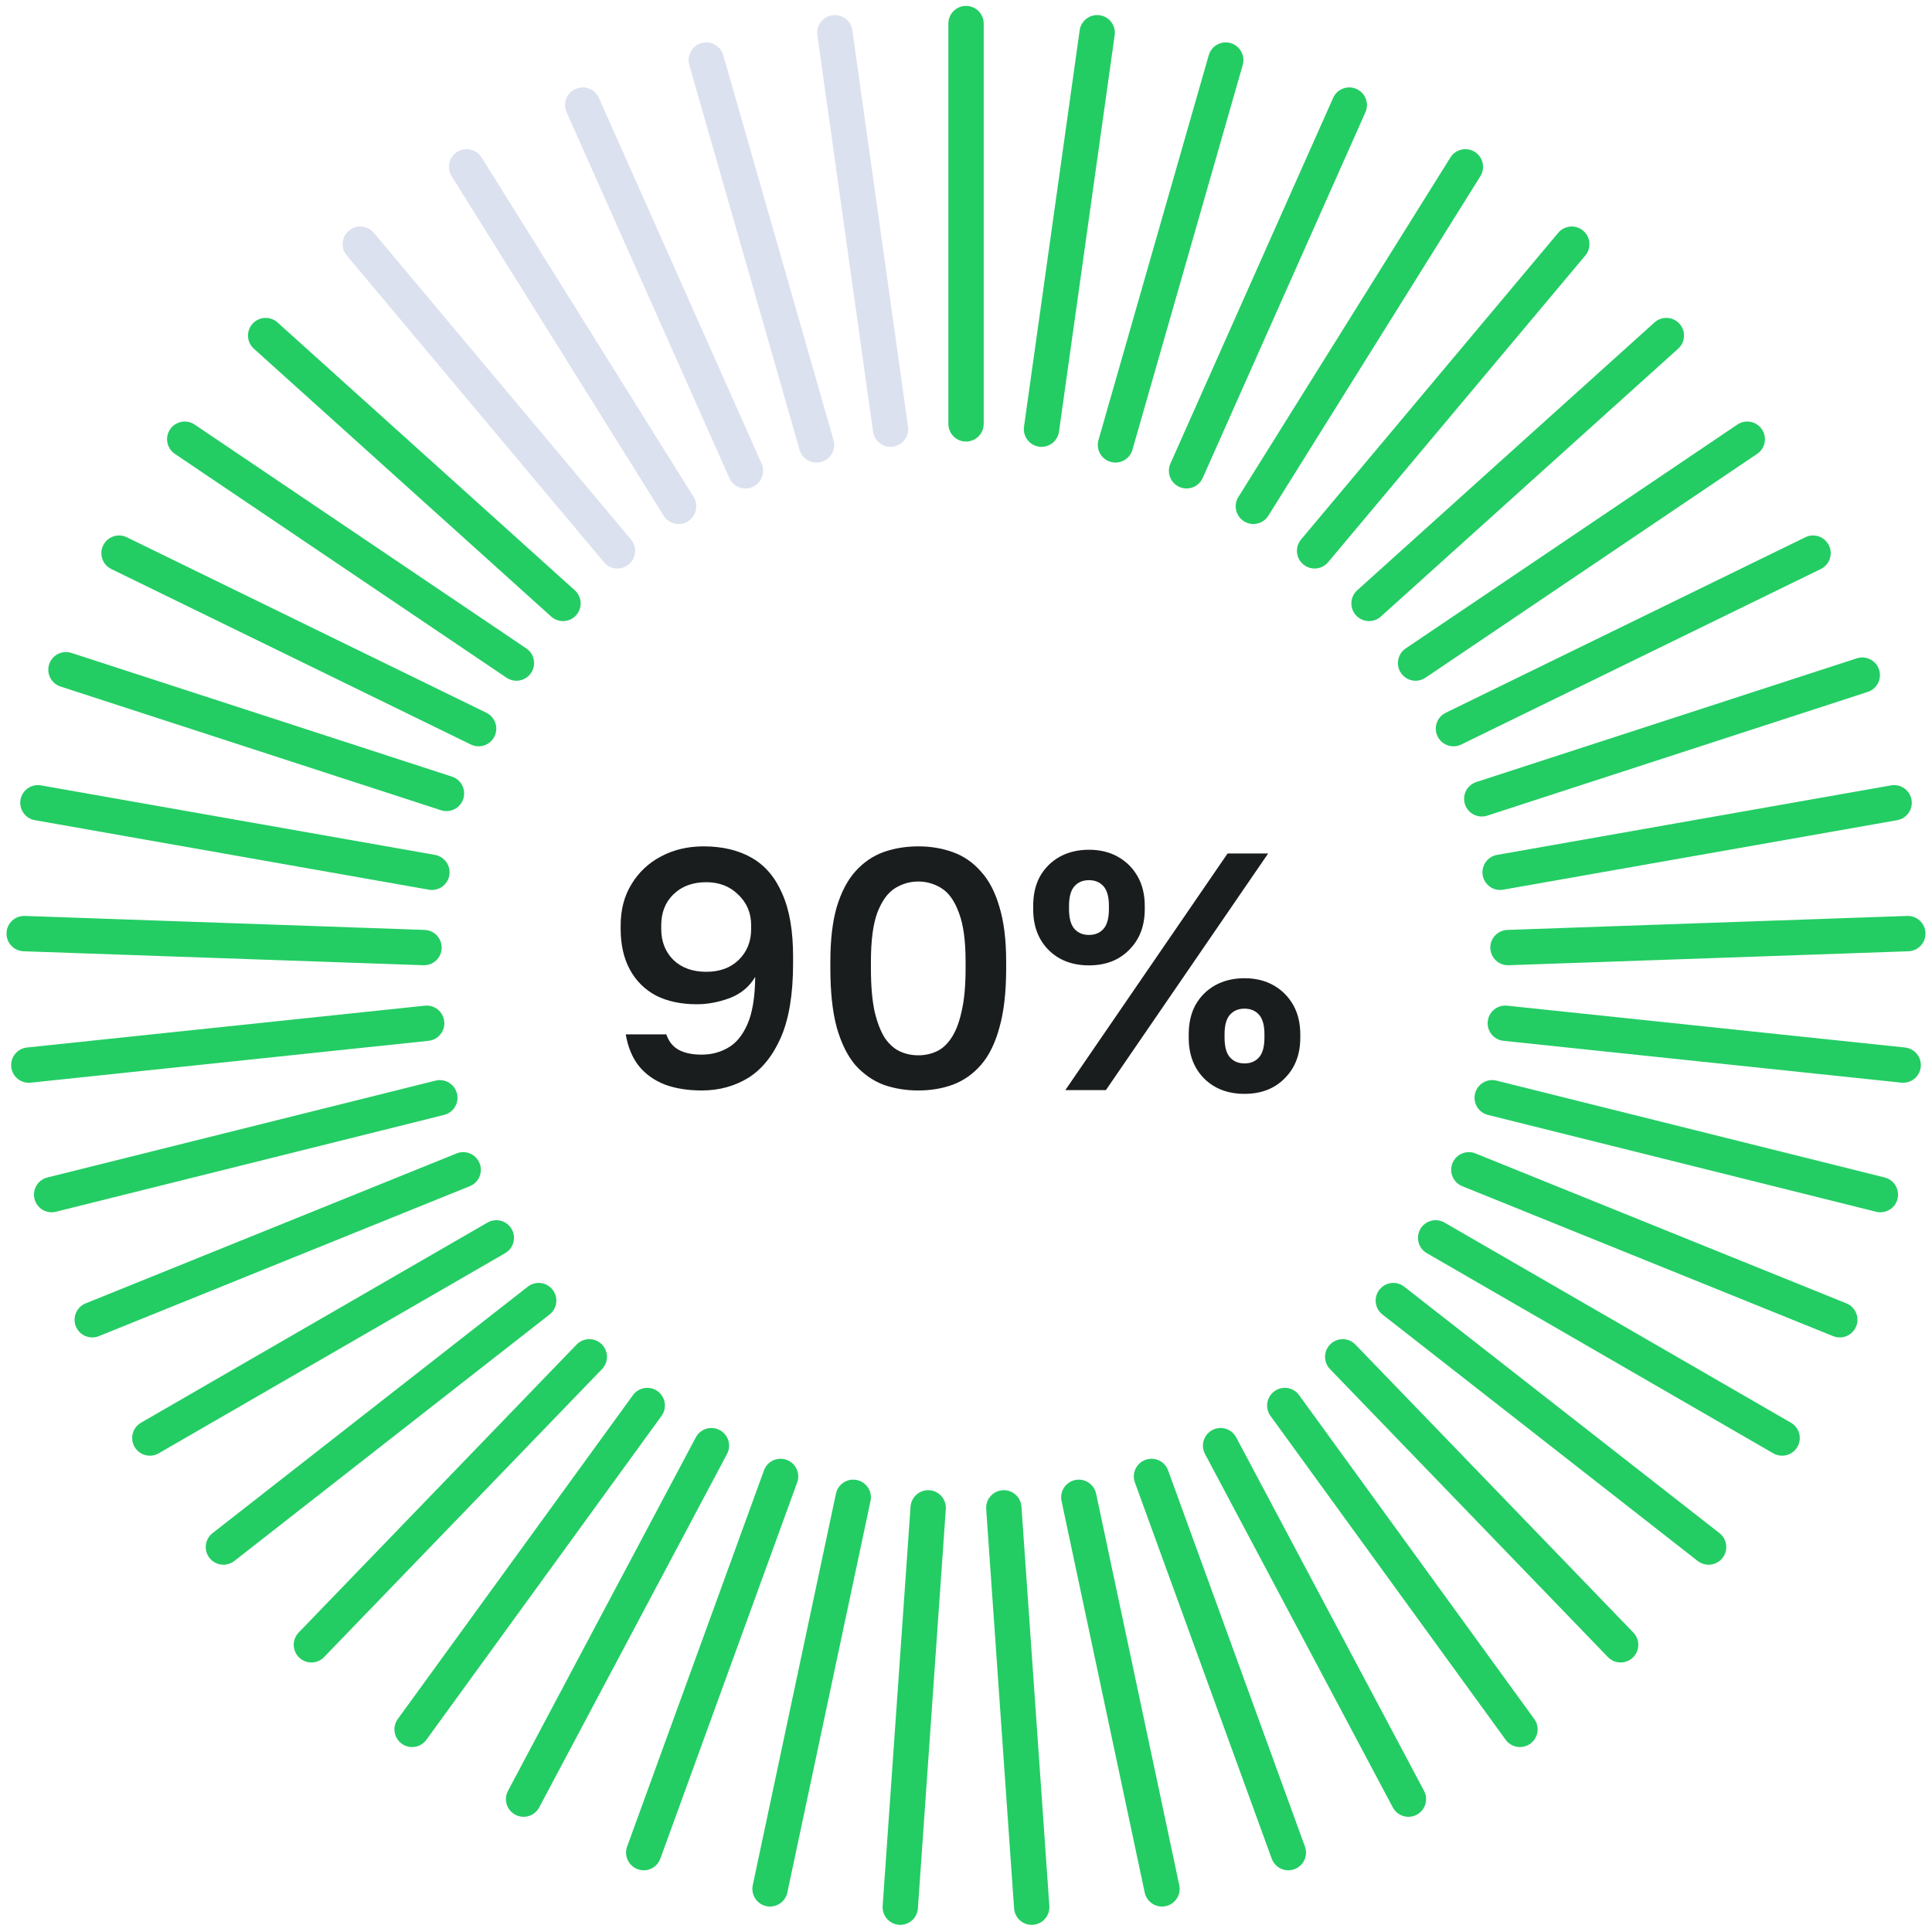<svg width="80" height="80" viewBox="0 0 80 80" fill="none" xmlns="http://www.w3.org/2000/svg">
<path fill-rule="evenodd" clip-rule="evenodd" d="M40.001 0.244C40.405 0.244 40.733 0.572 40.733 0.976V17.552C40.733 17.956 40.405 18.284 40.001 18.284C39.597 18.284 39.27 17.956 39.27 17.552V0.976C39.27 0.572 39.597 0.244 40.001 0.244Z" fill="#23CD64"/>
<path fill-rule="evenodd" clip-rule="evenodd" d="M34.468 0.631C34.868 0.575 35.238 0.854 35.294 1.254L37.6 17.669C37.656 18.069 37.377 18.439 36.977 18.495C36.577 18.552 36.207 18.273 36.151 17.872L33.845 1.458C33.789 1.057 34.068 0.687 34.468 0.631Z" fill="#DCE1EF"/>
<path fill-rule="evenodd" clip-rule="evenodd" d="M29.044 1.784C29.433 1.673 29.838 1.898 29.949 2.286L34.515 18.22C34.627 18.609 34.402 19.014 34.014 19.125C33.625 19.237 33.22 19.012 33.108 18.623L28.542 2.689C28.431 2.301 28.655 1.896 29.044 1.784Z" fill="#DCE1EF"/>
<path fill-rule="evenodd" clip-rule="evenodd" d="M23.833 3.683C24.202 3.518 24.635 3.684 24.799 4.054L31.537 19.197C31.701 19.566 31.535 19.998 31.166 20.163C30.797 20.327 30.364 20.161 30.2 19.792L23.462 4.648C23.297 4.279 23.464 3.847 23.833 3.683Z" fill="#DCE1EF"/>
<path fill-rule="evenodd" clip-rule="evenodd" d="M18.934 6.288C19.277 6.074 19.728 6.178 19.942 6.521L28.721 20.578C28.935 20.921 28.831 21.373 28.488 21.587C28.145 21.801 27.694 21.696 27.48 21.354L18.701 7.296C18.487 6.953 18.591 6.502 18.934 6.288Z" fill="#DCE1EF"/>
<path fill-rule="evenodd" clip-rule="evenodd" d="M14.449 9.55C14.759 9.29 15.22 9.331 15.48 9.64L26.128 22.339C26.388 22.648 26.348 23.11 26.038 23.369C25.728 23.629 25.267 23.589 25.007 23.279L14.359 10.581C14.099 10.271 14.139 9.81 14.449 9.55Z" fill="#DCE1EF"/>
<path fill-rule="evenodd" clip-rule="evenodd" d="M10.458 13.405C10.728 13.105 11.191 13.081 11.491 13.351L23.802 24.443C24.102 24.713 24.126 25.176 23.856 25.476C23.585 25.776 23.123 25.8 22.823 25.53L10.511 14.438C10.211 14.168 10.187 13.705 10.458 13.405Z" fill="#23CD64"/>
<path fill-rule="evenodd" clip-rule="evenodd" d="M7.043 17.777C7.269 17.443 7.724 17.354 8.059 17.58L21.793 26.85C22.128 27.076 22.216 27.531 21.99 27.866C21.764 28.201 21.309 28.289 20.974 28.063L7.24 18.793C6.905 18.567 6.817 18.113 7.043 17.777Z" fill="#23CD64"/>
<path fill-rule="evenodd" clip-rule="evenodd" d="M4.272 22.584C4.449 22.221 4.887 22.07 5.25 22.247L20.14 29.514C20.503 29.691 20.654 30.129 20.476 30.492C20.299 30.855 19.861 31.006 19.498 30.829L4.608 23.562C4.245 23.385 4.094 22.947 4.272 22.584Z" fill="#23CD64"/>
<path fill-rule="evenodd" clip-rule="evenodd" d="M2.036 27.506C2.161 27.121 2.574 26.911 2.958 27.036L18.714 32.158C19.098 32.283 19.308 32.696 19.183 33.081C19.058 33.465 18.645 33.675 18.261 33.55L2.506 28.428C2.121 28.303 1.911 27.89 2.036 27.506Z" fill="#23CD64"/>
<path fill-rule="evenodd" clip-rule="evenodd" d="M0.849 33.114C0.919 32.717 1.299 32.451 1.697 32.521L18.011 35.399C18.409 35.47 18.675 35.849 18.605 36.247C18.535 36.645 18.155 36.911 17.757 36.84L1.443 33.962C1.045 33.892 0.779 33.512 0.849 33.114Z" fill="#23CD64"/>
<path fill-rule="evenodd" clip-rule="evenodd" d="M0.27 38.633C0.284 38.229 0.623 37.913 1.027 37.927L17.583 38.506C17.987 38.52 18.303 38.859 18.289 39.263C18.275 39.666 17.936 39.982 17.532 39.968L0.976 39.39C0.572 39.376 0.256 39.037 0.27 38.633Z" fill="#23CD64"/>
<path fill-rule="evenodd" clip-rule="evenodd" d="M18.396 42.294C18.438 42.696 18.146 43.056 17.744 43.098L1.269 44.831C0.867 44.873 0.507 44.581 0.465 44.18C0.423 43.778 0.714 43.418 1.116 43.375L17.591 41.643C17.993 41.6 18.353 41.892 18.396 42.294Z" fill="#23CD64"/>
<path fill-rule="evenodd" clip-rule="evenodd" d="M18.922 45.279C19.02 45.672 18.781 46.069 18.389 46.166L2.315 50.176C1.923 50.274 1.526 50.036 1.428 49.644C1.33 49.252 1.569 48.855 1.961 48.757L18.035 44.746C18.427 44.649 18.824 44.887 18.922 45.279Z" fill="#23CD64"/>
<path fill-rule="evenodd" clip-rule="evenodd" d="M19.858 48.165C20.009 48.539 19.829 48.966 19.454 49.117L4.094 55.327C3.719 55.478 3.293 55.297 3.141 54.923C2.99 54.548 3.171 54.121 3.546 53.97L18.905 47.761C19.28 47.609 19.707 47.79 19.858 48.165Z" fill="#23CD64"/>
<path fill-rule="evenodd" clip-rule="evenodd" d="M21.185 50.891C21.387 51.241 21.267 51.689 20.917 51.891L6.571 60.179C6.221 60.381 5.773 60.261 5.571 59.911C5.369 59.561 5.489 59.114 5.838 58.912L20.185 50.624C20.535 50.422 20.983 50.541 21.185 50.891Z" fill="#23CD64"/>
<path fill-rule="evenodd" clip-rule="evenodd" d="M22.882 53.404C23.131 53.722 23.075 54.182 22.756 54.431L9.702 64.637C9.384 64.885 8.924 64.829 8.675 64.511C8.426 64.192 8.482 63.733 8.801 63.484L21.855 53.278C22.173 53.029 22.633 53.086 22.882 53.404Z" fill="#23CD64"/>
<path fill-rule="evenodd" clip-rule="evenodd" d="M24.91 55.657C25.201 55.938 25.209 56.401 24.928 56.692L13.42 68.616C13.14 68.907 12.677 68.915 12.386 68.634C12.095 68.354 12.087 67.891 12.367 67.6L23.875 55.676C24.156 55.385 24.619 55.377 24.91 55.657Z" fill="#23CD64"/>
<path fill-rule="evenodd" clip-rule="evenodd" d="M27.231 57.607C27.558 57.845 27.631 58.302 27.393 58.629L17.656 72.04C17.418 72.367 16.961 72.439 16.634 72.202C16.307 71.965 16.234 71.507 16.472 71.18L26.209 57.77C26.446 57.443 26.904 57.37 27.231 57.607Z" fill="#23CD64"/>
<path fill-rule="evenodd" clip-rule="evenodd" d="M29.802 59.216C30.159 59.405 30.294 59.848 30.105 60.205L22.327 74.841C22.138 75.198 21.695 75.334 21.338 75.144C20.981 74.954 20.845 74.511 21.035 74.154L28.812 59.518C29.002 59.161 29.445 59.026 29.802 59.216Z" fill="#23CD64"/>
<path fill-rule="evenodd" clip-rule="evenodd" d="M32.572 60.449C32.952 60.587 33.148 61.007 33.009 61.386L27.343 76.963C27.205 77.343 26.785 77.538 26.406 77.4C26.026 77.262 25.83 76.842 25.968 76.463L31.634 60.886C31.772 60.506 32.192 60.31 32.572 60.449Z" fill="#23CD64"/>
<path fill-rule="evenodd" clip-rule="evenodd" d="M35.482 61.285C35.878 61.369 36.13 61.757 36.046 62.153L32.602 78.366C32.518 78.762 32.129 79.014 31.734 78.93C31.339 78.846 31.086 78.458 31.17 78.062L34.615 61.848C34.699 61.453 35.087 61.201 35.482 61.285Z" fill="#23CD64"/>
<path fill-rule="evenodd" clip-rule="evenodd" d="M38.485 61.707C38.888 61.735 39.192 62.085 39.164 62.488L38.008 79.024C37.98 79.427 37.631 79.731 37.228 79.703C36.825 79.674 36.52 79.325 36.549 78.922L37.704 62.386C37.733 61.983 38.082 61.679 38.485 61.707Z" fill="#23CD64"/>
<path fill-rule="evenodd" clip-rule="evenodd" d="M41.515 61.707C41.918 61.679 42.267 61.983 42.296 62.386L43.451 78.922C43.479 79.325 43.175 79.674 42.772 79.703C42.369 79.731 42.02 79.427 41.991 79.024L40.836 62.488C40.808 62.085 41.112 61.735 41.515 61.707Z" fill="#23CD64"/>
<path fill-rule="evenodd" clip-rule="evenodd" d="M44.519 61.285C44.915 61.201 45.303 61.453 45.387 61.848L48.831 78.062C48.915 78.458 48.663 78.846 48.268 78.93C47.872 79.014 47.484 78.762 47.4 78.366L43.956 62.153C43.872 61.757 44.124 61.369 44.519 61.285Z" fill="#23CD64"/>
<path fill-rule="evenodd" clip-rule="evenodd" d="M47.431 60.449C47.811 60.31 48.231 60.506 48.369 60.886L54.035 76.463C54.173 76.842 53.977 77.262 53.597 77.4C53.217 77.538 52.798 77.343 52.659 76.963L46.993 61.386C46.855 61.007 47.051 60.587 47.431 60.449Z" fill="#23CD64"/>
<path fill-rule="evenodd" clip-rule="evenodd" d="M50.199 59.216C50.556 59.026 50.999 59.161 51.188 59.518L58.966 74.154C59.155 74.511 59.02 74.954 58.663 75.144C58.306 75.334 57.863 75.198 57.673 74.841L49.896 60.205C49.707 59.848 49.842 59.405 50.199 59.216Z" fill="#23CD64"/>
<path fill-rule="evenodd" clip-rule="evenodd" d="M52.771 57.607C53.098 57.37 53.555 57.443 53.793 57.77L63.53 71.18C63.767 71.507 63.695 71.965 63.368 72.202C63.041 72.439 62.583 72.367 62.346 72.04L52.608 58.63C52.371 58.303 52.444 57.845 52.771 57.607Z" fill="#23CD64"/>
<path fill-rule="evenodd" clip-rule="evenodd" d="M55.091 55.657C55.382 55.377 55.845 55.385 56.125 55.676L67.633 67.6C67.914 67.891 67.906 68.354 67.615 68.634C67.324 68.915 66.861 68.907 66.58 68.616L55.072 56.692C54.792 56.401 54.8 55.938 55.091 55.657Z" fill="#23CD64"/>
<path fill-rule="evenodd" clip-rule="evenodd" d="M57.118 53.404C57.367 53.086 57.827 53.029 58.145 53.278L71.2 63.484C71.518 63.733 71.574 64.192 71.326 64.511C71.077 64.829 70.617 64.885 70.298 64.637L57.244 54.431C56.926 54.182 56.869 53.722 57.118 53.404Z" fill="#23CD64"/>
<path fill-rule="evenodd" clip-rule="evenodd" d="M58.813 50.891C59.015 50.541 59.463 50.422 59.813 50.624L74.159 58.912C74.509 59.114 74.629 59.561 74.427 59.911C74.225 60.261 73.777 60.381 73.427 60.179L59.081 51.891C58.731 51.689 58.611 51.241 58.813 50.891Z" fill="#23CD64"/>
<path fill-rule="evenodd" clip-rule="evenodd" d="M60.143 48.165C60.295 47.79 60.721 47.609 61.096 47.761L76.456 53.97C76.831 54.121 77.011 54.548 76.86 54.923C76.709 55.297 76.282 55.478 75.907 55.327L60.547 49.117C60.173 48.966 59.992 48.539 60.143 48.165Z" fill="#23CD64"/>
<path fill-rule="evenodd" clip-rule="evenodd" d="M61.079 45.279C61.176 44.887 61.574 44.649 61.966 44.746L78.04 48.757C78.432 48.855 78.67 49.252 78.572 49.644C78.475 50.036 78.077 50.274 77.685 50.176L61.611 46.166C61.219 46.069 60.981 45.672 61.079 45.279Z" fill="#23CD64"/>
<path fill-rule="evenodd" clip-rule="evenodd" d="M61.604 42.294C61.646 41.892 62.006 41.6 62.408 41.643L78.883 43.375C79.285 43.418 79.577 43.778 79.534 44.18C79.492 44.581 79.132 44.873 78.73 44.831L62.255 43.098C61.853 43.056 61.561 42.696 61.604 42.294Z" fill="#23CD64"/>
<path fill-rule="evenodd" clip-rule="evenodd" d="M79.73 38.633C79.744 39.037 79.428 39.376 79.024 39.39L62.468 39.968C62.064 39.982 61.725 39.666 61.711 39.263C61.697 38.859 62.013 38.52 62.417 38.506L78.973 37.927C79.377 37.913 79.716 38.229 79.73 38.633Z" fill="#23CD64"/>
<path fill-rule="evenodd" clip-rule="evenodd" d="M79.152 33.114C79.222 33.512 78.956 33.892 78.558 33.962L62.244 36.84C61.846 36.911 61.466 36.645 61.396 36.247C61.326 35.849 61.592 35.47 61.989 35.399L78.304 32.521C78.702 32.451 79.081 32.717 79.152 33.114Z" fill="#23CD64"/>
<path fill-rule="evenodd" clip-rule="evenodd" d="M77.808 27.729C77.933 28.114 77.723 28.526 77.338 28.651L61.583 33.774C61.199 33.899 60.786 33.688 60.661 33.304C60.536 32.92 60.746 32.507 61.131 32.382L76.886 27.26C77.27 27.135 77.683 27.345 77.808 27.729Z" fill="#23CD64"/>
<path fill-rule="evenodd" clip-rule="evenodd" d="M75.732 22.584C75.909 22.947 75.759 23.385 75.395 23.562L60.506 30.829C60.143 31.006 59.705 30.855 59.527 30.492C59.35 30.129 59.501 29.691 59.864 29.514L74.754 22.247C75.117 22.07 75.555 22.221 75.732 22.584Z" fill="#23CD64"/>
<path fill-rule="evenodd" clip-rule="evenodd" d="M72.957 17.777C73.183 18.113 73.095 18.567 72.76 18.793L59.026 28.063C58.691 28.289 58.236 28.201 58.01 27.866C57.784 27.531 57.872 27.076 58.207 26.85L71.941 17.58C72.276 17.354 72.731 17.443 72.957 17.777Z" fill="#23CD64"/>
<path fill-rule="evenodd" clip-rule="evenodd" d="M69.543 13.405C69.814 13.705 69.79 14.168 69.49 14.438L57.178 25.53C56.878 25.8 56.416 25.776 56.145 25.476C55.875 25.176 55.899 24.713 56.199 24.443L68.51 13.351C68.81 13.081 69.273 13.105 69.543 13.405Z" fill="#23CD64"/>
<path fill-rule="evenodd" clip-rule="evenodd" d="M65.553 9.55C65.863 9.81 65.904 10.271 65.644 10.581L54.995 23.279C54.736 23.589 54.274 23.629 53.965 23.369C53.655 23.11 53.614 22.648 53.874 22.339L64.523 9.64C64.782 9.331 65.244 9.29 65.553 9.55Z" fill="#23CD64"/>
<path fill-rule="evenodd" clip-rule="evenodd" d="M61.066 6.288C61.409 6.502 61.513 6.953 61.299 7.296L52.52 21.354C52.306 21.696 51.855 21.801 51.512 21.587C51.169 21.373 51.065 20.921 51.279 20.578L60.058 6.521C60.272 6.178 60.723 6.074 61.066 6.288Z" fill="#23CD64"/>
<path fill-rule="evenodd" clip-rule="evenodd" d="M56.168 3.683C56.537 3.847 56.703 4.279 56.539 4.649L49.801 19.792C49.636 20.161 49.204 20.327 48.835 20.163C48.466 19.998 48.3 19.566 48.464 19.197L55.202 4.054C55.366 3.684 55.799 3.518 56.168 3.683Z" fill="#23CD64"/>
<path fill-rule="evenodd" clip-rule="evenodd" d="M50.957 1.784C51.345 1.896 51.57 2.301 51.459 2.689L46.892 18.623C46.781 19.012 46.376 19.237 45.987 19.125C45.599 19.014 45.374 18.609 45.486 18.22L50.052 2.286C50.163 1.898 50.568 1.673 50.957 1.784Z" fill="#23CD64"/>
<path fill-rule="evenodd" clip-rule="evenodd" d="M45.534 0.631C45.934 0.687 46.213 1.057 46.156 1.458L43.851 17.872C43.795 18.273 43.425 18.552 43.025 18.495C42.624 18.439 42.346 18.069 42.402 17.669L44.707 1.254C44.763 0.854 45.133 0.575 45.534 0.631Z" fill="#23CD64"/>
<path d="M29.06 45.154C28.491 45.154 27.987 45.075 27.548 44.916C27.109 44.748 26.75 44.496 26.47 44.16C26.19 43.815 26.003 43.371 25.91 42.83H27.59C27.693 43.129 27.865 43.343 28.108 43.474C28.351 43.605 28.668 43.67 29.06 43.67C29.452 43.67 29.811 43.577 30.138 43.39C30.474 43.203 30.745 42.877 30.95 42.41C31.155 41.943 31.263 41.29 31.272 40.45C31.029 40.861 30.675 41.155 30.208 41.332C29.751 41.5 29.298 41.584 28.85 41.584C28.197 41.584 27.632 41.463 27.156 41.22C26.689 40.968 26.33 40.609 26.078 40.142C25.826 39.675 25.7 39.115 25.7 38.462V38.322C25.7 37.669 25.849 37.099 26.148 36.614C26.447 36.119 26.853 35.737 27.366 35.466C27.889 35.186 28.477 35.046 29.13 35.046C29.914 35.046 30.581 35.205 31.132 35.522C31.683 35.839 32.103 36.334 32.392 37.006C32.691 37.678 32.84 38.546 32.84 39.61V39.89C32.84 41.159 32.672 42.181 32.336 42.956C32 43.721 31.547 44.281 30.978 44.636C30.409 44.981 29.769 45.154 29.06 45.154ZM29.242 40.24C29.802 40.24 30.25 40.077 30.586 39.75C30.931 39.414 31.104 38.985 31.104 38.462V38.322C31.104 37.809 30.927 37.384 30.572 37.048C30.227 36.703 29.783 36.53 29.242 36.53C28.682 36.53 28.229 36.698 27.884 37.034C27.548 37.361 27.38 37.79 27.38 38.322V38.462C27.38 38.985 27.548 39.414 27.884 39.75C28.229 40.077 28.682 40.24 29.242 40.24ZM38.023 45.154C37.51 45.154 37.029 45.075 36.581 44.916C36.143 44.748 35.755 44.477 35.419 44.104C35.093 43.721 34.836 43.203 34.649 42.55C34.472 41.897 34.383 41.08 34.383 40.1V39.82C34.383 38.915 34.472 38.159 34.649 37.552C34.836 36.936 35.093 36.446 35.419 36.082C35.755 35.709 36.143 35.443 36.581 35.284C37.029 35.125 37.51 35.046 38.023 35.046C38.537 35.046 39.013 35.125 39.451 35.284C39.899 35.443 40.287 35.709 40.613 36.082C40.949 36.446 41.206 36.936 41.383 37.552C41.57 38.159 41.663 38.915 41.663 39.82V40.1C41.663 41.08 41.57 41.897 41.383 42.55C41.206 43.203 40.949 43.721 40.613 44.104C40.287 44.477 39.899 44.748 39.451 44.916C39.013 45.075 38.537 45.154 38.023 45.154ZM38.023 43.698C38.285 43.698 38.532 43.647 38.765 43.544C38.999 43.441 39.204 43.259 39.381 42.998C39.568 42.727 39.713 42.359 39.815 41.892C39.927 41.425 39.983 40.828 39.983 40.1V39.82C39.983 38.943 39.89 38.266 39.703 37.79C39.526 37.305 39.288 36.969 38.989 36.782C38.691 36.595 38.369 36.502 38.023 36.502C37.678 36.502 37.356 36.595 37.057 36.782C36.759 36.969 36.516 37.305 36.329 37.79C36.152 38.266 36.063 38.943 36.063 39.82V40.1C36.063 40.828 36.115 41.425 36.217 41.892C36.329 42.359 36.474 42.727 36.651 42.998C36.838 43.259 37.048 43.441 37.281 43.544C37.515 43.647 37.762 43.698 38.023 43.698ZM45.092 39.974C44.401 39.974 43.841 39.759 43.412 39.33C42.992 38.901 42.782 38.341 42.782 37.65V37.51C42.782 37.043 42.875 36.637 43.062 36.292C43.258 35.947 43.528 35.676 43.874 35.48C44.228 35.284 44.634 35.186 45.092 35.186C45.549 35.186 45.95 35.284 46.296 35.48C46.641 35.676 46.912 35.947 47.108 36.292C47.304 36.637 47.402 37.043 47.402 37.51V37.65C47.402 38.341 47.187 38.901 46.758 39.33C46.338 39.759 45.782 39.974 45.092 39.974ZM45.092 38.714C45.344 38.714 45.544 38.63 45.694 38.462C45.843 38.294 45.918 38.019 45.918 37.636V37.51C45.918 37.137 45.843 36.866 45.694 36.698C45.544 36.53 45.344 36.446 45.092 36.446C44.84 36.446 44.639 36.53 44.49 36.698C44.34 36.866 44.266 37.137 44.266 37.51V37.636C44.266 38.019 44.34 38.294 44.49 38.462C44.639 38.63 44.84 38.714 45.092 38.714ZM44.112 45.14L50.832 35.34H52.512L45.792 45.14H44.112ZM51.532 45.294C50.841 45.294 50.281 45.079 49.852 44.65C49.432 44.221 49.222 43.661 49.222 42.97V42.83C49.222 42.363 49.315 41.957 49.502 41.612C49.698 41.267 49.968 40.996 50.314 40.8C50.668 40.604 51.074 40.506 51.532 40.506C51.989 40.506 52.39 40.604 52.736 40.8C53.081 40.996 53.352 41.267 53.548 41.612C53.744 41.957 53.842 42.363 53.842 42.83V42.97C53.842 43.661 53.627 44.221 53.198 44.65C52.778 45.079 52.222 45.294 51.532 45.294ZM51.532 44.034C51.784 44.034 51.984 43.95 52.134 43.782C52.283 43.614 52.358 43.339 52.358 42.956V42.83C52.358 42.457 52.283 42.186 52.134 42.018C51.984 41.85 51.784 41.766 51.532 41.766C51.28 41.766 51.079 41.85 50.93 42.018C50.78 42.186 50.706 42.457 50.706 42.83V42.956C50.706 43.339 50.78 43.614 50.93 43.782C51.079 43.95 51.28 44.034 51.532 44.034Z" fill="#1A1D1E"/>
</svg>
